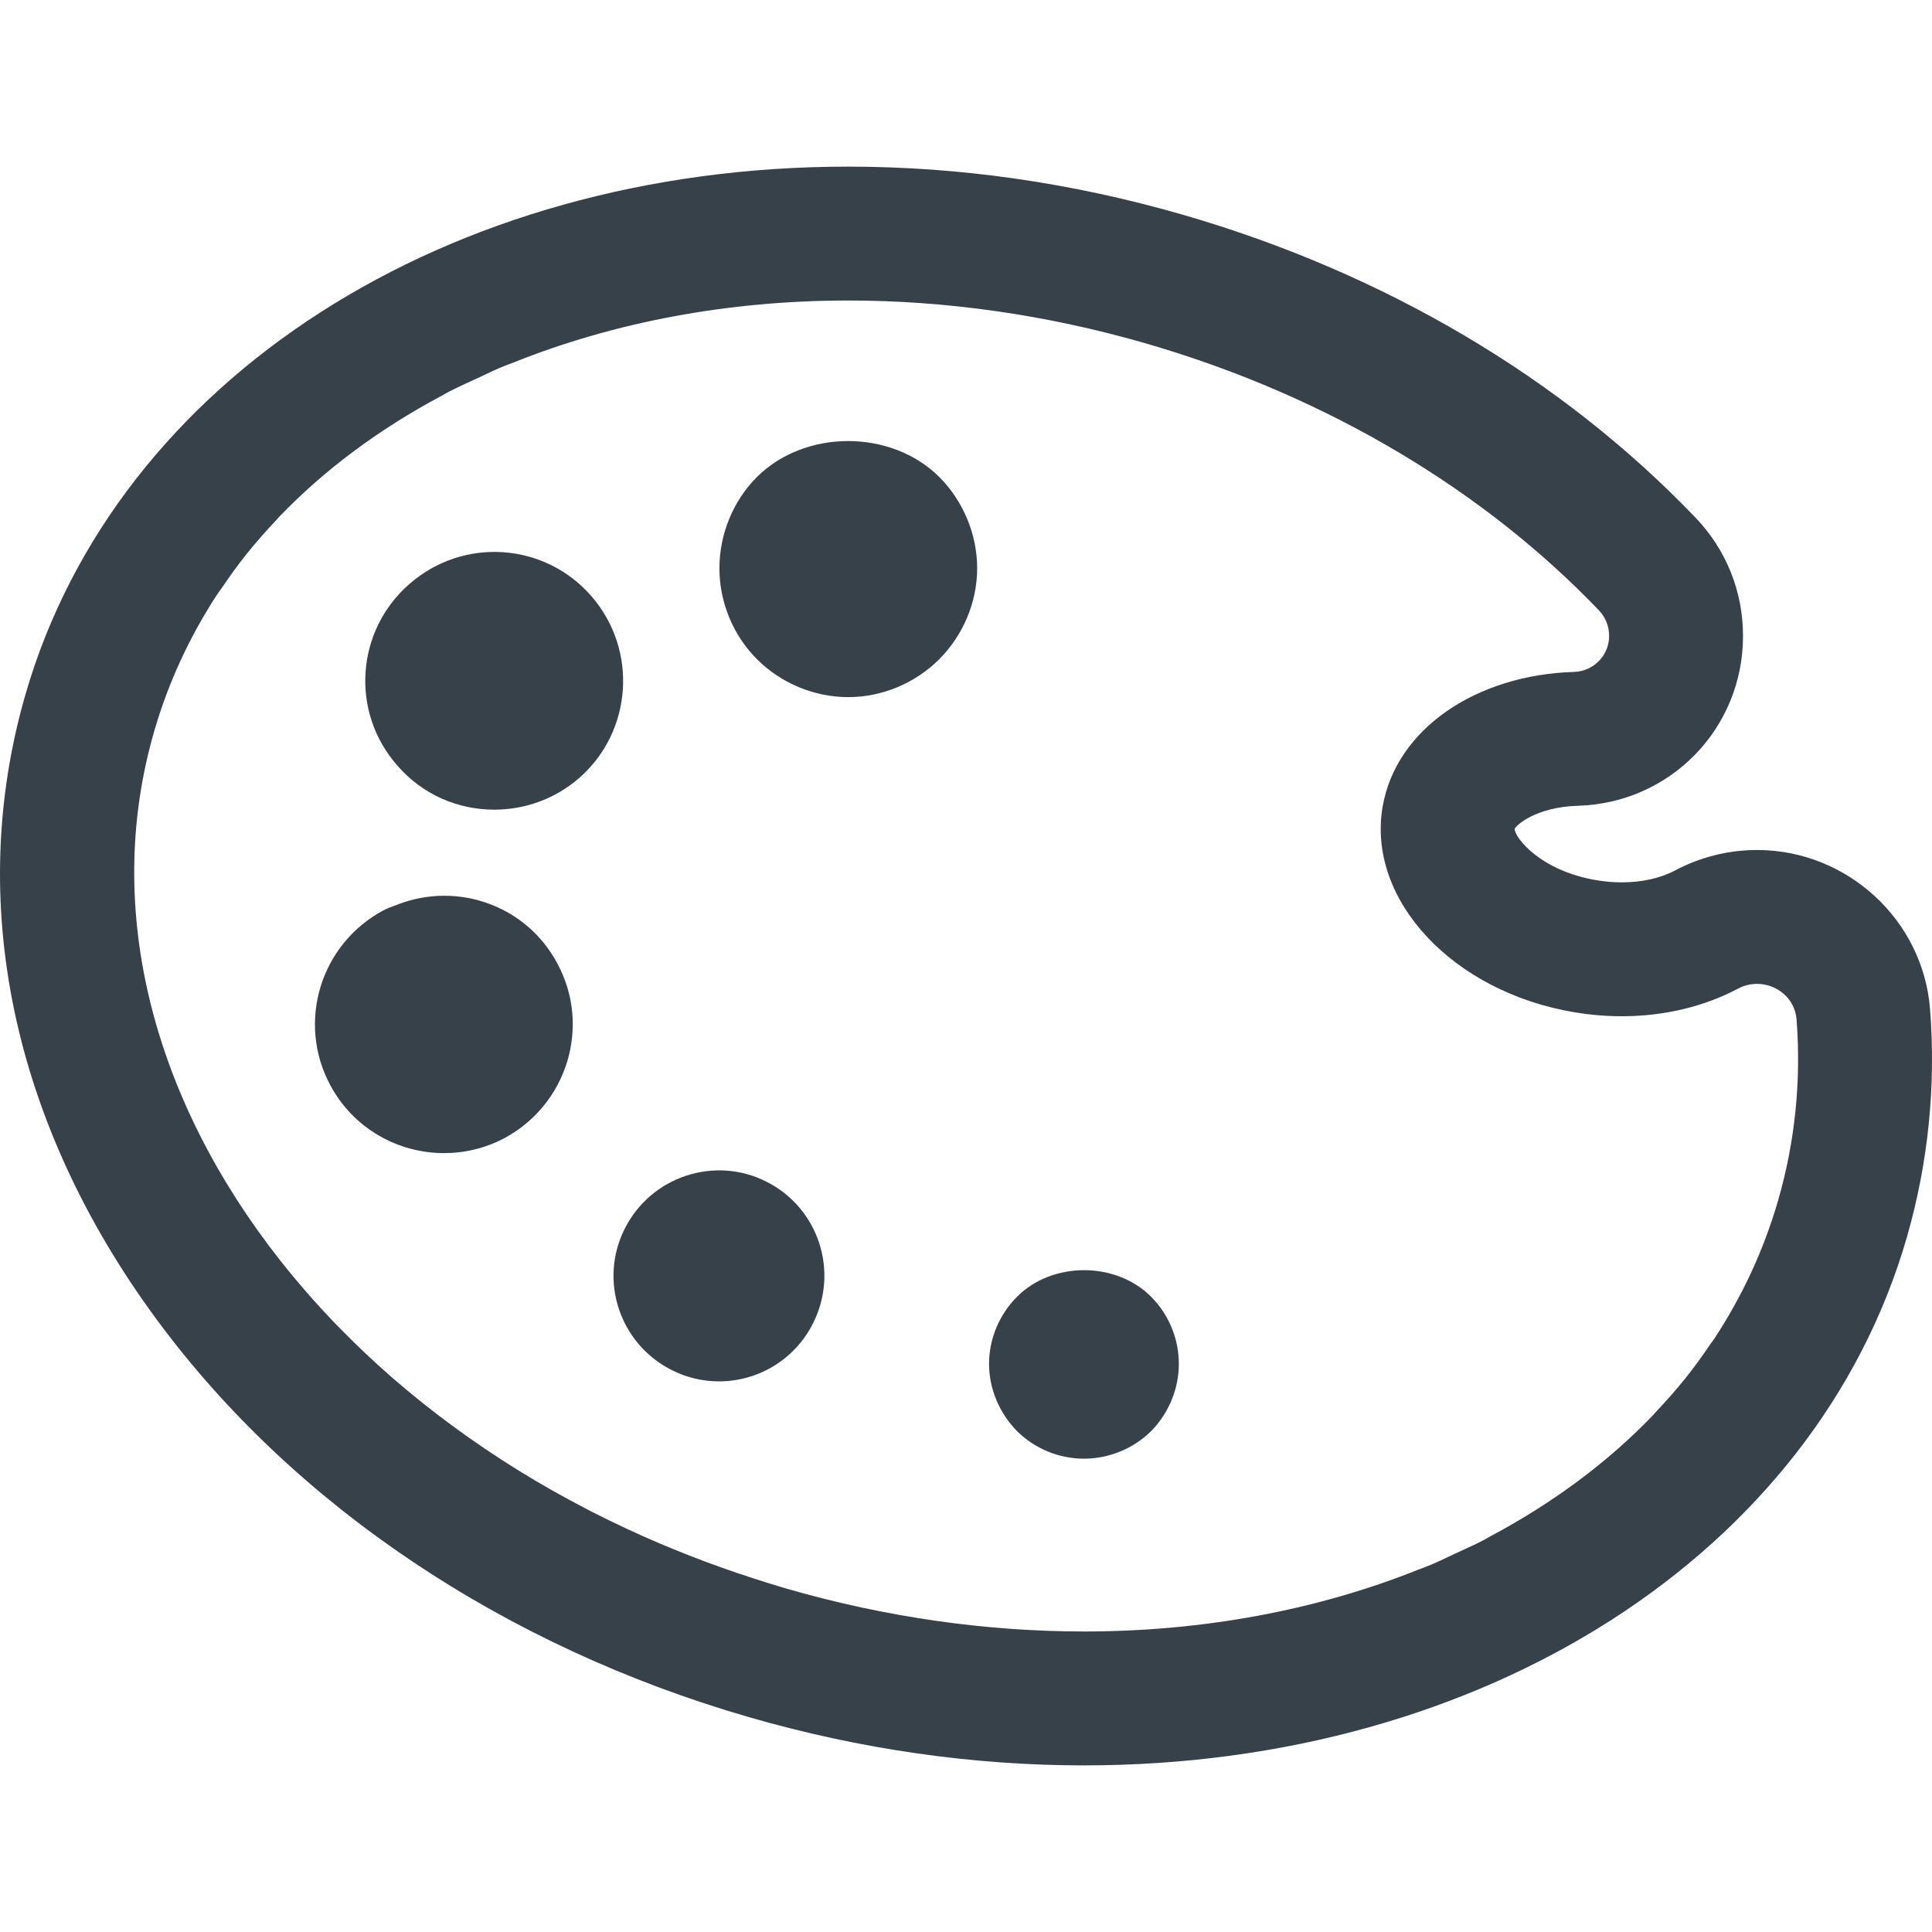 <?xml version="1.0" encoding="utf-8"?>
<!-- Generator: Adobe Illustrator 18.1.1, SVG Export Plug-In . SVG Version: 6.00 Build 0)  -->
<!DOCTYPE svg PUBLIC "-//W3C//DTD SVG 1.1//EN" "http://www.w3.org/Graphics/SVG/1.1/DTD/svg11.dtd">
<svg version="1.1" id="_x31_0" xmlns="http://www.w3.org/2000/svg" xmlns:xlink="http://www.w3.org/1999/xlink" x="0px" y="0px"
	 viewBox="0 0 512 512" style="enable-background:new 0 0 512 512;" xml:space="preserve">
<style type="text/css">
	.st0{fill:#374149;}
</style>
<g>
	<path class="st0" d="M511.486,267.461c-1.829-23.668-21.973-42.203-45.864-42.203c-7.55,0-15.07,1.878-21.746,5.438
		c-3.801,2.023-8.801,3.14-14.082,3.14c-2.218,0-4.488-0.195-6.75-0.578c-14.778-2.492-21.527-11.156-21.656-13.57
		c0.43-1.086,5.766-5.82,16.762-6.149c24.542-0.726,43.766-20.496,43.766-45.007c0-11.727-4.438-22.821-12.493-31.25
		c-35.468-37.09-82.457-64.875-135.882-80.355c-29.347-8.477-59.207-12.77-88.77-12.77c-106.234,0-193.855,56.222-218.031,139.902
		c-15.874,54.898-3.492,113.766,34.867,165.746c36.258,49.133,91.996,86.52,156.946,105.278
		c29.316,8.465,59.172,12.762,88.734,12.762c106.238,0,193.855-56.222,218.031-139.898
		C510.994,308.246,513.068,287.906,511.486,267.461z M453.302,356.16c-2.09,3.098-4.281,6.129-6.621,9.058
		c-2.473,3.078-5.11,6.058-7.852,8.961c-0.262,0.278-0.492,0.574-0.754,0.851c-11.996,12.497-26.485,23.227-42.844,31.966
		c-0.746,0.398-1.453,0.839-2.207,1.23c-2.496,1.289-5.121,2.441-7.702,3.64c-2.024,0.93-3.993,1.926-6.059,2.797
		c-1.14,0.485-2.343,0.887-3.5,1.352c-26.507,10.586-56.625,16.344-88.476,16.344c-25.559,0-52.184-3.657-78.891-11.367
		c-2.874-0.832-5.699-1.734-8.523-2.641c-1.539-0.496-3.074-1-4.602-1.52c-5.816-1.976-11.515-4.113-17.094-6.406
		c-1.114-0.458-2.23-0.918-3.336-1.387c-6.07-2.586-11.992-5.351-17.75-8.289c-0.512-0.262-1.024-0.516-1.531-0.782
		c-6.27-3.246-12.352-6.687-18.219-10.32c-0.031-0.019-0.058-0.035-0.086-0.054c-11.93-7.391-22.989-15.547-33.102-24.317
		c-0.25-0.214-0.5-0.43-0.746-0.648c-4.5-3.934-8.785-8.004-12.886-12.168c-0.828-0.844-1.656-1.68-2.469-2.531
		c-3.488-3.653-6.805-7.391-9.977-11.192c-1.274-1.531-2.531-3.07-3.758-4.629c-33.32-42.23-47.242-92.648-33.488-140.203
		c3.824-13.234,9.574-25.515,16.965-36.742c0.328-0.489,0.706-0.942,1.035-1.426c2.074-3.058,4.234-6.058,6.546-8.957
		c2.489-3.094,5.133-6.086,7.887-9c0.25-0.266,0.469-0.546,0.718-0.812c12.019-12.516,26.531-23.266,42.922-32.012
		c0.719-0.379,1.394-0.805,2.118-1.176c2.523-1.305,5.164-2.469,7.77-3.676c2.004-0.918,3.953-1.906,6.004-2.769
		c1.152-0.489,2.367-0.895,3.531-1.364c26.504-10.582,56.605-16.332,88.445-16.332c25.558,0,52.188,3.653,78.894,11.367
		c48.75,14.126,90.141,39.454,120.114,70.797c1.726,1.805,2.656,4.227,2.656,6.727c0,5.191-4.145,9.386-9.336,9.542
		c-25.859,0.766-47.226,15.094-50.718,35.879c-4.082,24.57,18.629,48.875,50.738,54.289c4.293,0.726,8.535,1.074,12.675,1.074
		c11.391,0,22.012-2.641,30.766-7.305c1.633-0.871,3.367-1.274,5.062-1.274c5.207,0,10.051,3.79,10.489,9.458
		c1.238,16.054-0.355,32.199-4.879,47.898c-3.824,13.234-9.574,25.519-16.969,36.746
		C453.962,355.289,453.611,355.711,453.302,356.16z"/>
	<path class="st0" d="M269.506,343.672c-4.668,4.672-7.398,11.133-7.398,17.746c0,6.61,2.73,13.078,7.398,17.82
		c4.672,4.668,11.137,7.328,17.75,7.328c6.609,0,13.144-2.66,17.82-7.328c4.668-4.742,7.328-11.21,7.328-17.82
		c0-6.614-2.66-13.074-7.328-17.746C295.732,334.258,278.846,334.258,269.506,343.672z"/>
	<path class="st0" d="M156.717,157.976c-12.394-14.246-33.957-15.706-48.211-3.218c-14.242,12.39-15.706,33.953-3.214,48.106
		c6.734,7.805,16.195,11.706,25.664,11.706c7.996,0,16.004-2.73,22.539-8.39C167.638,193.789,169.107,172.223,156.717,157.976z"/>
	<path class="st0" d="M105.455,239.676c-0.043,0.016-0.078,0.035-0.118,0.051c-1.27,0.492-2.554,0.898-3.785,1.558
		c-16.687,8.977-22.93,29.66-14.051,46.25c6.145,11.516,17.954,18.051,30.149,18.051c5.465,0,10.93-1.266,16.102-4.004
		c16.59-8.977,22.93-29.66,13.953-46.246C139.506,239.926,121.264,233.586,105.455,239.676z"/>
	<path class="st0" d="M203.096,313.148c-13.731-6.946-30.578-1.359-37.524,12.453c-6.945,13.734-1.355,30.497,12.375,37.442
		c4.07,2.082,8.383,3.035,12.614,3.035c10.218,0,20.038-5.668,24.91-15.406C222.416,336.864,216.908,320.094,203.096,313.148z"/>
	<path class="st0" d="M200.607,126.395c-6.344,6.343-9.953,15.222-9.953,24.199c0,8.976,3.609,17.758,9.953,24.106
		c6.344,6.339,15.122,10.046,24.199,10.046c8.977,0,17.758-3.707,24.098-10.046c6.344-6.348,10.055-15.13,10.055-24.106
		c0-8.977-3.711-17.856-10.055-24.199C236.123,113.715,213.393,113.715,200.607,126.395z"/>
</g>
</svg>
